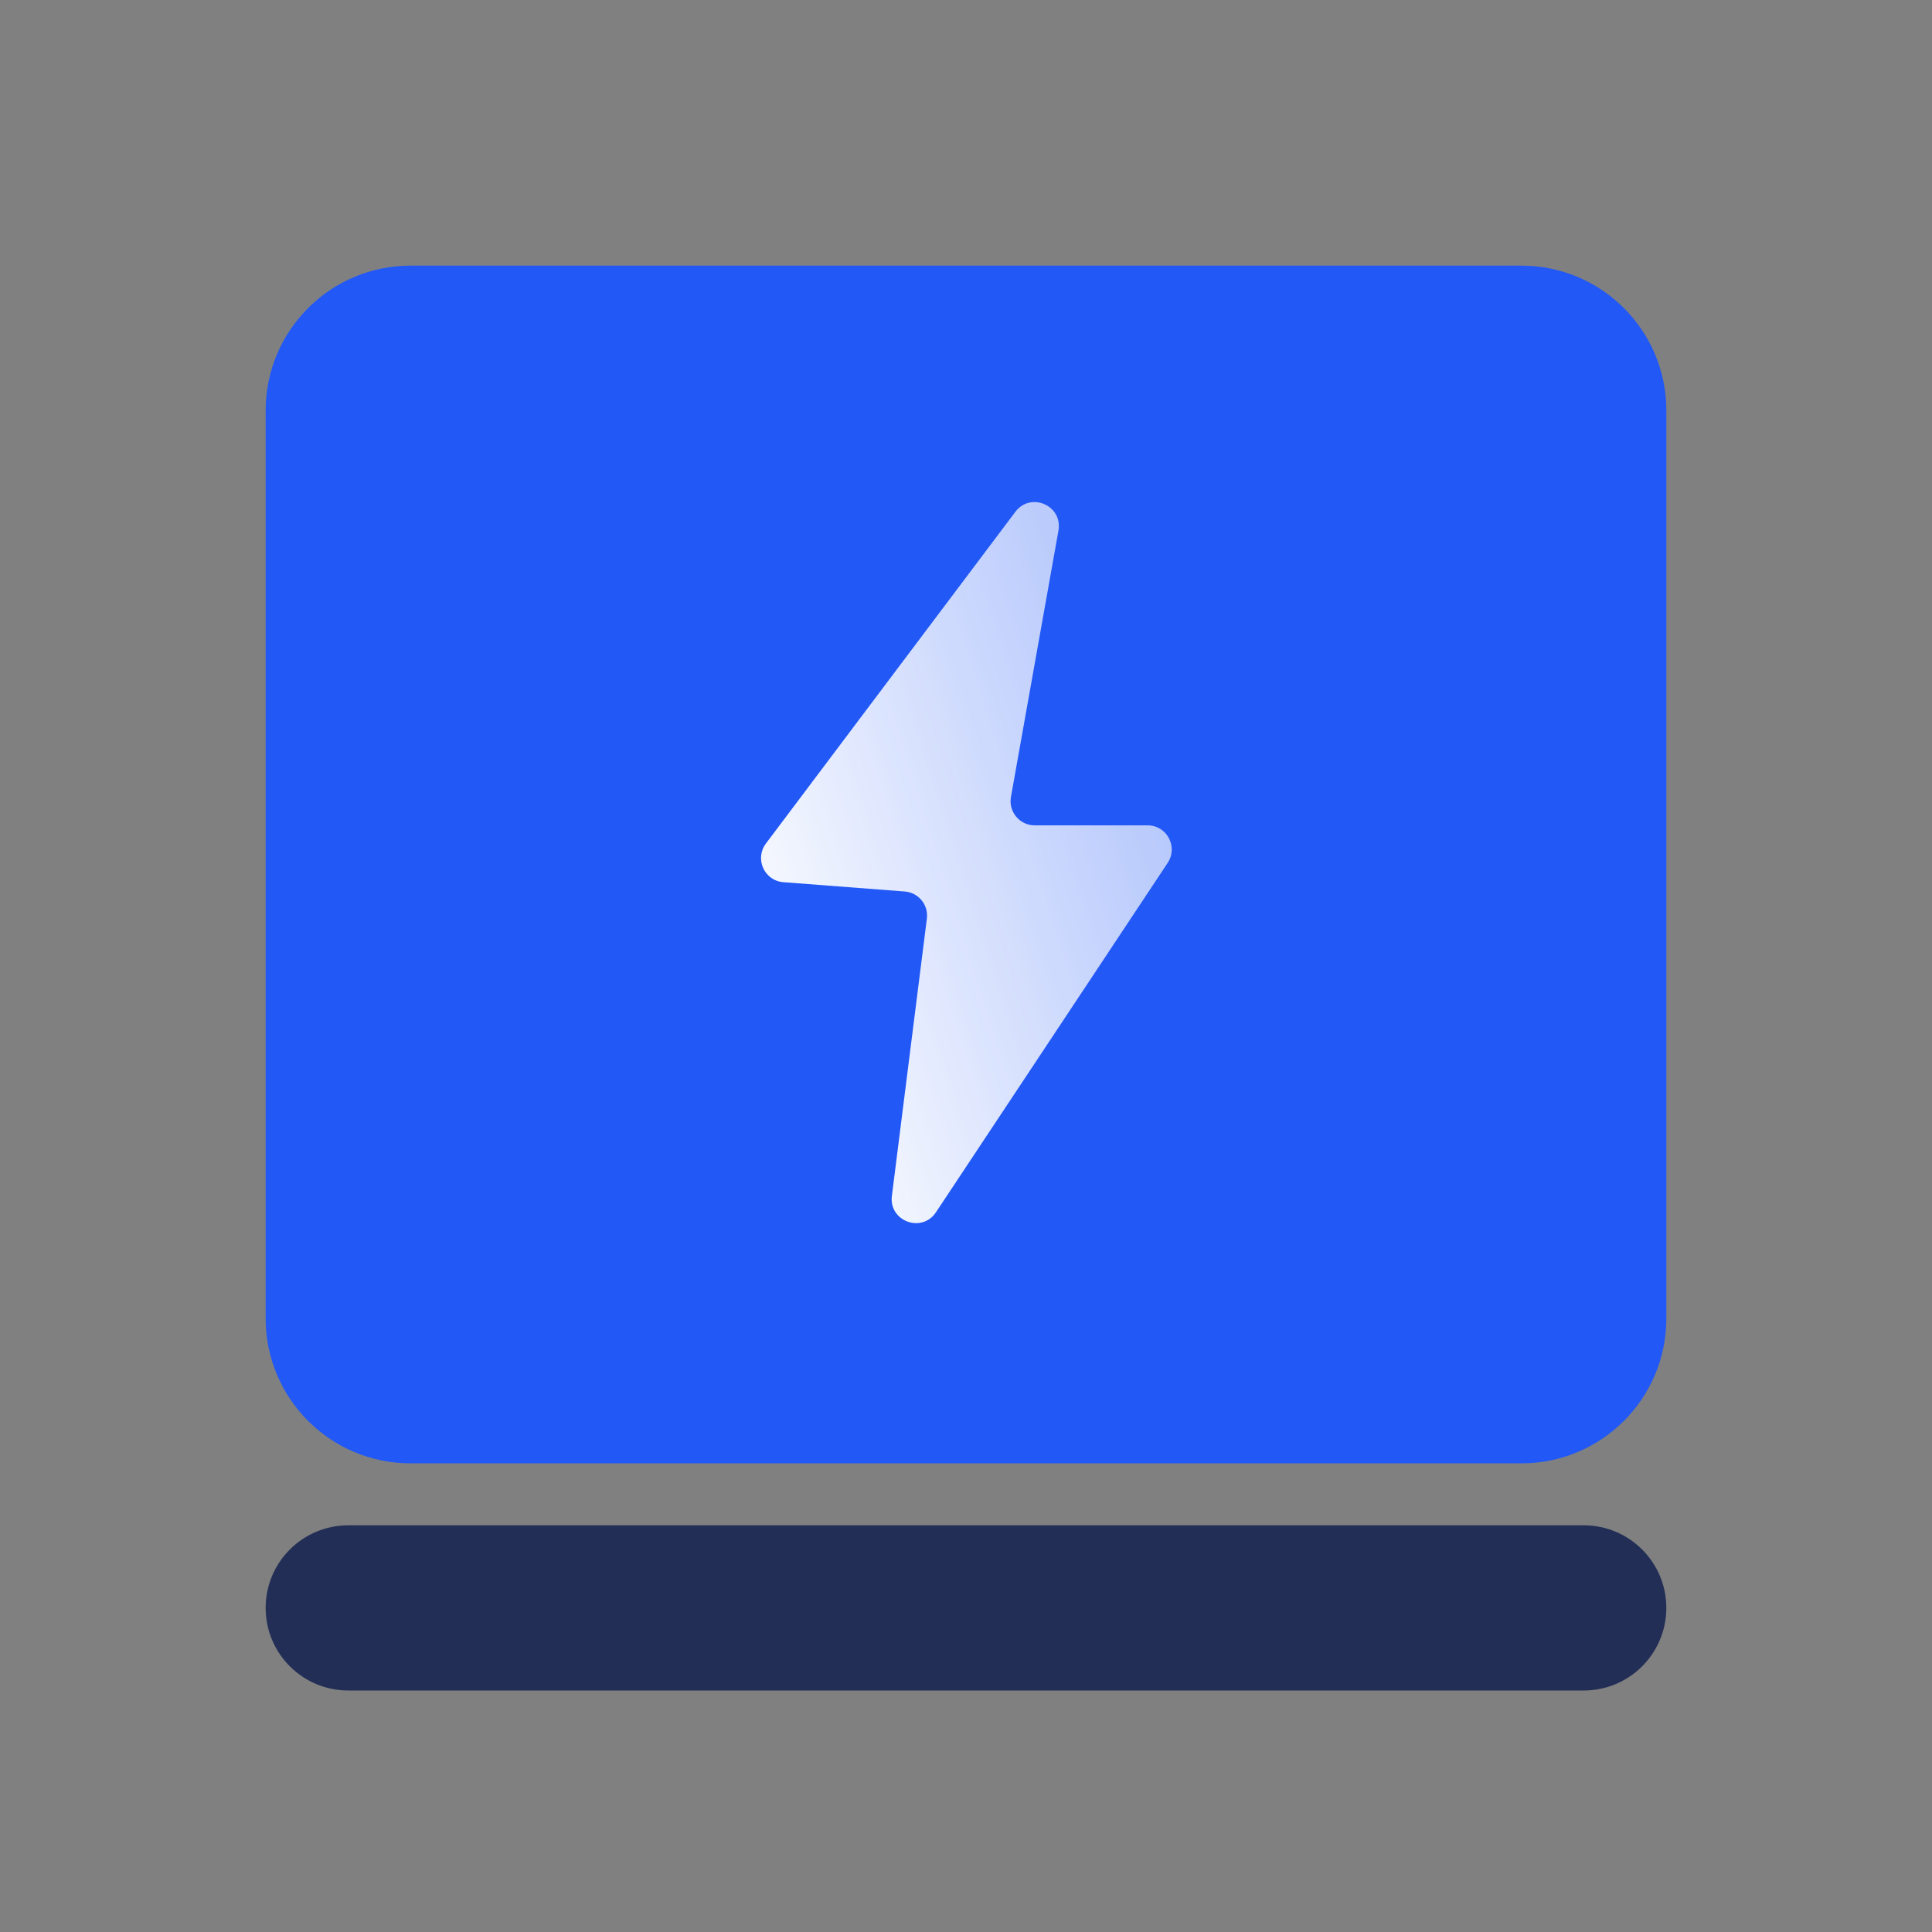 <svg fill="none" height="80" viewBox="0 0 80 80" width="80" xmlns="http://www.w3.org/2000/svg" xmlns:xlink="http://www.w3.org/1999/xlink"><rect x="0" y="0" width="80" height="80" fill="#808080" stroke="none"/><linearGradient id="a" x1="0" x2="1.101" y1=".823" y2=".216"><stop offset=".021" stop-color="#fff"/><stop offset="1" stop-color="#fff" stop-opacity=".6"/></linearGradient><path d="m0 0h80v80h-80z" fill="#fff" opacity="0"/><path d="m11 54.594c0 3.314 2.686 6 6 6h46c3.314 0 6-2.686 6-6v-37.594c0-3.314-2.686-6-6-6h-46c-3.314 0-6 2.686-6 6z" fill="#2258f6"/><path d="m31.714 34.929 10.331-13.737c.633-.841 1.969-.26 1.784.777l-1.968 11.031c-.109.613.362 1.176.984 1.176l4.674 0c.798 0 1.274.888.833 1.553l-9.596 14.468c-.584.881-1.958.371-1.825-.678l1.449-11.482c.072-.567-.346-1.078-.916-1.122l-5.027-.386c-.787-.06-1.197-.967-.723-1.598" fill="url(#a)" fill-rule="evenodd"/><path d="m11 66.58c0 1.889 1.531 3.42 3.42 3.42h51.159c1.889 0 3.42-1.531 3.42-3.42s-1.531-3.42-3.42-3.42h-51.159c-1.889 0-3.42 1.531-3.42 3.42z" fill="#222e56"/></svg>